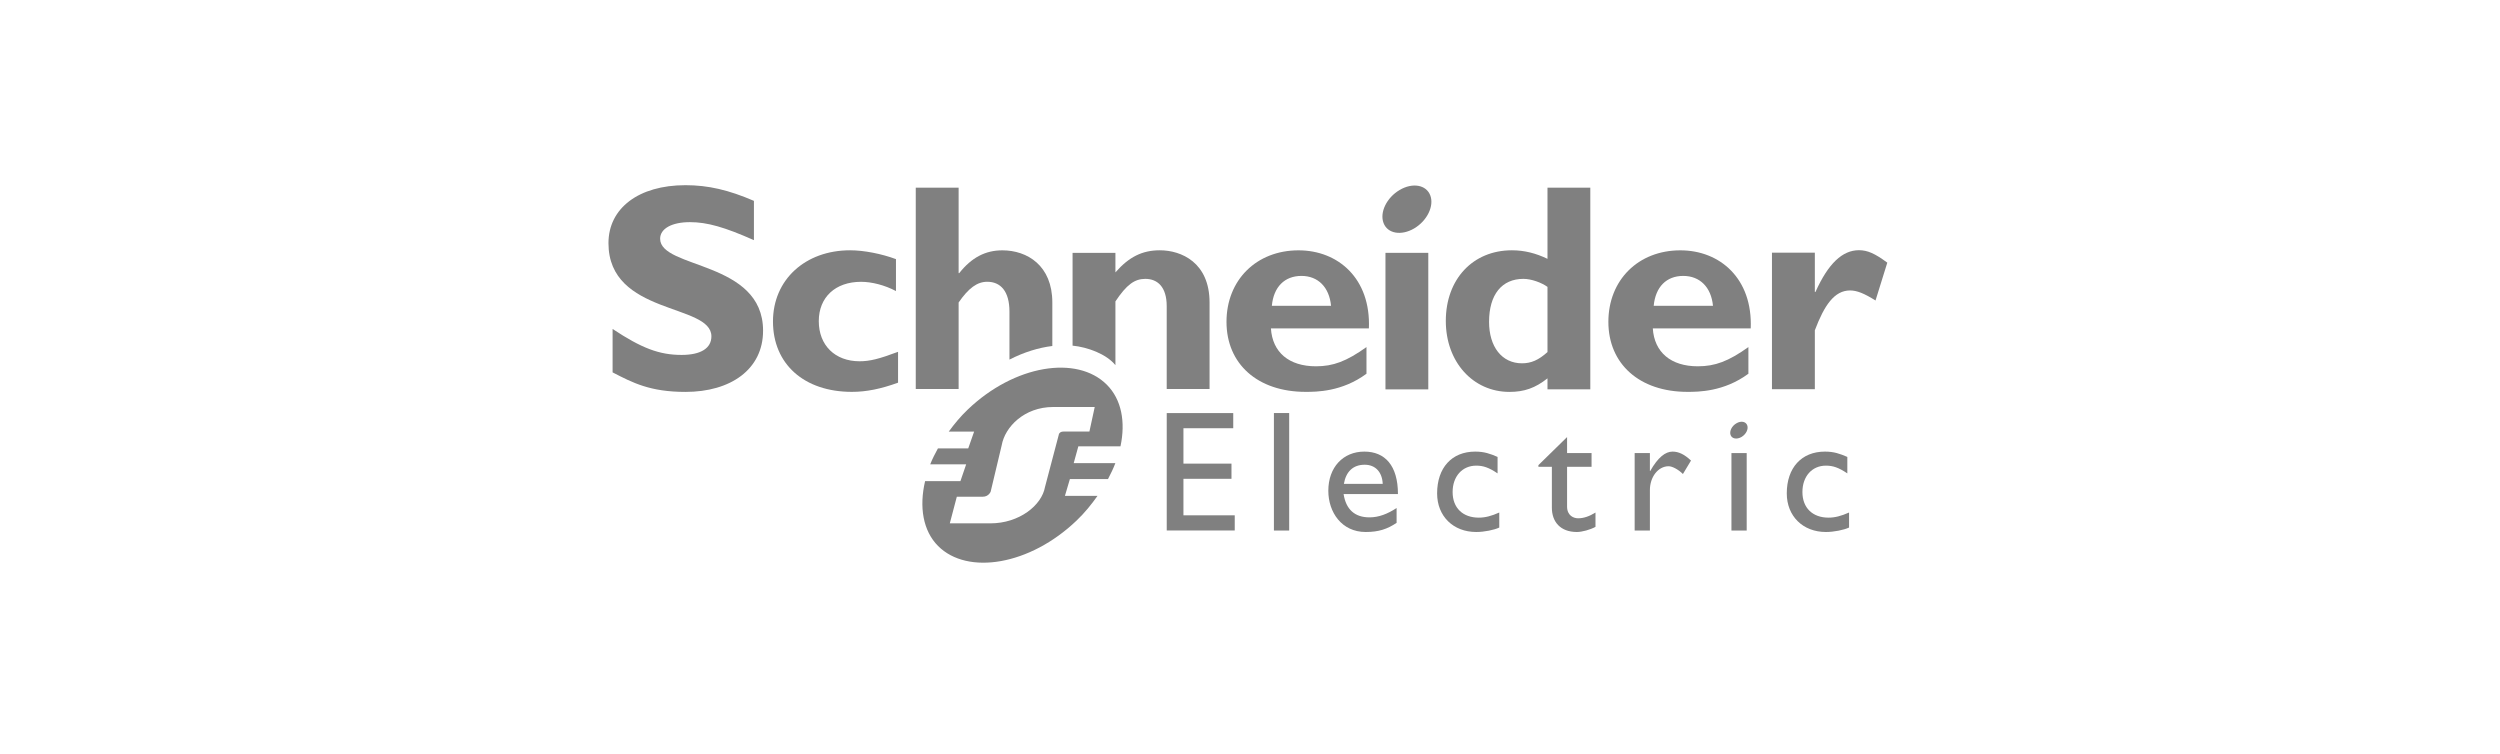 <svg width="189" height="57" viewBox="0 0 189 57" fill="none" xmlns="http://www.w3.org/2000/svg">
<path d="M137.202 22.071H137.25C138.211 19.923 139.287 18.915 140.535 18.915C141.182 18.915 141.74 19.162 142.68 19.857L141.789 22.718C140.938 22.182 140.38 21.958 139.866 21.958C138.678 21.958 137.918 23.078 137.202 24.971V29.423H133.96V19.104H137.202V22.071Z" fill="#808080"/>
<path d="M108.13 14.773C108.435 15.575 107.887 16.694 106.912 17.269C105.933 17.844 104.898 17.662 104.596 16.86C104.289 16.057 104.834 14.937 105.812 14.364C106.788 13.786 107.824 13.969 108.13 14.773Z" fill="#808080"/>
<path d="M56.997 18.156C54.786 17.175 53.468 16.794 52.159 16.794C50.786 16.794 49.906 17.286 49.906 18.047C49.906 20.341 57.688 19.695 57.688 25.001C57.688 27.927 55.233 29.628 51.822 29.628C49.147 29.628 47.83 28.935 46.312 28.152V24.869C48.501 26.32 49.84 26.832 51.529 26.832C52.993 26.832 53.782 26.32 53.782 25.427C53.782 22.928 46 23.843 46 18.38C46 15.745 48.277 14 51.822 14C53.534 14 55.078 14.359 56.997 15.185V18.156Z" fill="#808080"/>
<path d="M67.893 28.93C66.596 29.401 65.499 29.625 64.404 29.625C60.78 29.625 58.437 27.514 58.437 24.302C58.437 21.149 60.871 18.922 64.27 18.922C65.32 18.922 66.662 19.191 67.735 19.59V22.004C66.885 21.553 65.902 21.305 65.096 21.305C63.151 21.305 61.9 22.474 61.9 24.279C61.9 26.108 63.13 27.312 64.984 27.312C65.766 27.312 66.462 27.133 67.893 26.598V28.93Z" fill="#808080"/>
<path d="M96.152 23.119C96.285 21.687 97.117 20.859 98.391 20.859C99.644 20.859 100.493 21.71 100.627 23.119H96.152ZM98.167 18.925C94.987 18.925 92.723 21.171 92.723 24.332C92.723 27.517 95.077 29.625 98.706 29.625C99.51 29.625 101.454 29.625 103.306 28.254V26.239C101.789 27.32 100.785 27.692 99.49 27.692C97.446 27.692 96.196 26.634 96.082 24.829H103.488C103.642 21.06 101.168 18.925 98.167 18.925Z" fill="#808080"/>
<path d="M104.741 29.437H107.979V19.115H104.741V29.437Z" fill="#808080"/>
<path d="M116.99 26.616C116.315 27.223 115.755 27.466 115.063 27.466C113.538 27.466 112.573 26.212 112.573 24.331C112.573 22.27 113.538 21.082 115.17 21.082C115.755 21.082 116.517 21.351 116.99 21.688V26.616ZM116.99 14.19V19.568C116.115 19.145 115.243 18.922 114.3 18.922C111.347 18.922 109.303 21.105 109.303 24.264C109.303 27.354 111.347 29.628 114.118 29.628C115.217 29.628 116.066 29.34 116.99 28.603V29.434H120.227V14.19H116.99Z" fill="#808080"/>
<path d="M125.02 23.119C125.155 21.687 125.982 20.859 127.254 20.859C128.509 20.859 129.367 21.71 129.501 23.119H125.02ZM127.033 18.925C123.853 18.925 121.593 21.171 121.593 24.332C121.593 27.517 123.948 29.625 127.572 29.625C128.375 29.625 130.323 29.625 132.179 28.254V26.239C130.66 27.32 129.655 27.692 128.354 27.692C126.321 27.692 125.066 26.634 124.952 24.829H132.355C132.508 21.06 130.032 18.925 127.033 18.925Z" fill="#808080"/>
<path d="M79.556 22.868C79.556 20.07 77.655 18.925 75.778 18.925C74.503 18.925 73.454 19.463 72.516 20.651H72.472V14.19H69.231V29.407H72.472V22.868C73.23 21.771 73.878 21.302 74.637 21.302C75.645 21.302 76.315 22.018 76.315 23.56V27.186C77.402 26.628 78.507 26.285 79.556 26.157V22.868Z" fill="#808080"/>
<path d="M87.685 18.922C86.365 18.922 85.357 19.412 84.326 20.593V19.115H81.086V26.13C82.208 26.242 83.64 26.756 84.326 27.607V22.787C85.177 21.508 85.782 21.082 86.588 21.082C87.505 21.082 88.203 21.688 88.203 23.144V29.41H91.443V22.875C91.443 19.836 89.296 18.922 87.685 18.922Z" fill="#808080"/>
<path d="M93.233 32.374H89.468V35.05H93.1V36.198H89.468V38.958H93.346V40.104H88.205V31.229H93.233V32.374Z" fill="#808080"/>
<path d="M96.308 40.109H97.462V31.226H96.308V40.109Z" fill="#808080"/>
<path d="M103.171 35.134C103.989 35.134 104.496 35.697 104.534 36.582H101.597C101.756 35.658 102.288 35.134 103.171 35.134ZM101.576 37.352H105.685C105.685 35.186 104.695 34.141 103.145 34.141C101.537 34.141 100.421 35.33 100.421 37.102C100.421 38.723 101.429 40.219 103.245 40.219C104.235 40.219 104.875 39.999 105.583 39.529V38.406C104.899 38.854 104.235 39.113 103.536 39.113C102.419 39.113 101.756 38.513 101.576 37.352Z" fill="#808080"/>
<path d="M113.216 35.789C112.553 35.336 112.11 35.202 111.605 35.202C110.549 35.202 109.818 36.012 109.818 37.198C109.818 38.406 110.596 39.134 111.798 39.134C112.292 39.134 112.763 39.006 113.345 38.746V39.883C112.956 40.066 112.216 40.219 111.605 40.219C109.858 40.219 108.646 39.018 108.646 37.301C108.646 35.364 109.753 34.141 111.525 34.141C112.203 34.141 112.658 34.299 113.216 34.544V35.789Z" fill="#808080"/>
<path d="M118.471 34.253H120.322V35.292H118.471V38.296C118.471 38.984 118.968 39.183 119.305 39.183C119.722 39.183 120.152 39.037 120.619 38.748V39.83C120.214 40.053 119.593 40.219 119.212 40.219C117.956 40.219 117.321 39.439 117.321 38.383V35.292H116.304V35.163L118.471 33.043V34.253Z" fill="#808080"/>
<path d="M124.732 34.253V35.608H124.756C125.344 34.571 125.903 34.141 126.447 34.141C126.917 34.141 127.356 34.361 127.84 34.819L127.229 35.835C126.878 35.488 126.424 35.248 126.149 35.248C125.355 35.248 124.732 36.056 124.732 37.056V40.109H123.58V34.253H124.732Z" fill="#808080"/>
<path d="M139.658 35.789C138.992 35.336 138.549 35.202 138.041 35.202C136.988 35.202 136.263 36.012 136.263 37.198C136.263 38.406 137.042 39.134 138.236 39.134C138.731 39.134 139.2 39.006 139.789 38.746V39.883C139.392 40.066 138.651 40.219 138.041 40.219C136.297 40.219 135.08 39.018 135.08 37.301C135.08 35.364 136.193 34.141 137.965 34.141C138.643 34.141 139.094 34.299 139.658 34.544V35.789Z" fill="#808080"/>
<path d="M130.897 40.109H132.05V34.253H130.897V40.109Z" fill="#808080"/>
<path d="M132.089 32.149C132.201 32.432 132.004 32.831 131.658 33.035C131.308 33.239 130.939 33.174 130.833 32.89C130.728 32.605 130.919 32.208 131.27 32.004C131.616 31.797 131.983 31.863 132.089 32.149Z" fill="#808080"/>
<path d="M80.466 32.623C80.262 32.623 80.177 32.656 80.094 32.749C80.061 32.785 80.048 32.822 80.036 32.895L79.002 36.817C78.759 38.193 77.07 39.566 74.867 39.566H71.805L72.336 37.551H74.303C74.504 37.551 74.661 37.477 74.792 37.33C74.841 37.273 74.904 37.184 74.912 37.093L75.728 33.666C75.969 32.289 77.423 30.769 79.625 30.769H82.761L82.36 32.623H80.466ZM81.172 35.013L81.522 33.744H84.708C85.101 31.904 84.792 30.199 83.675 29.083C81.415 26.823 76.687 27.59 73.164 30.961C72.614 31.484 72.15 32.05 71.726 32.628H73.644L73.198 33.9H70.907C70.688 34.301 70.482 34.698 70.325 35.102H73.043L72.608 36.374H69.937C69.481 38.316 69.772 40.128 70.921 41.279C73.153 43.51 77.866 42.726 81.387 39.357C82.003 38.77 82.512 38.138 82.972 37.488H80.508L80.883 36.219H83.764C83.975 35.816 84.169 35.417 84.321 35.013H81.172Z" fill="#808080"/>
</svg>
